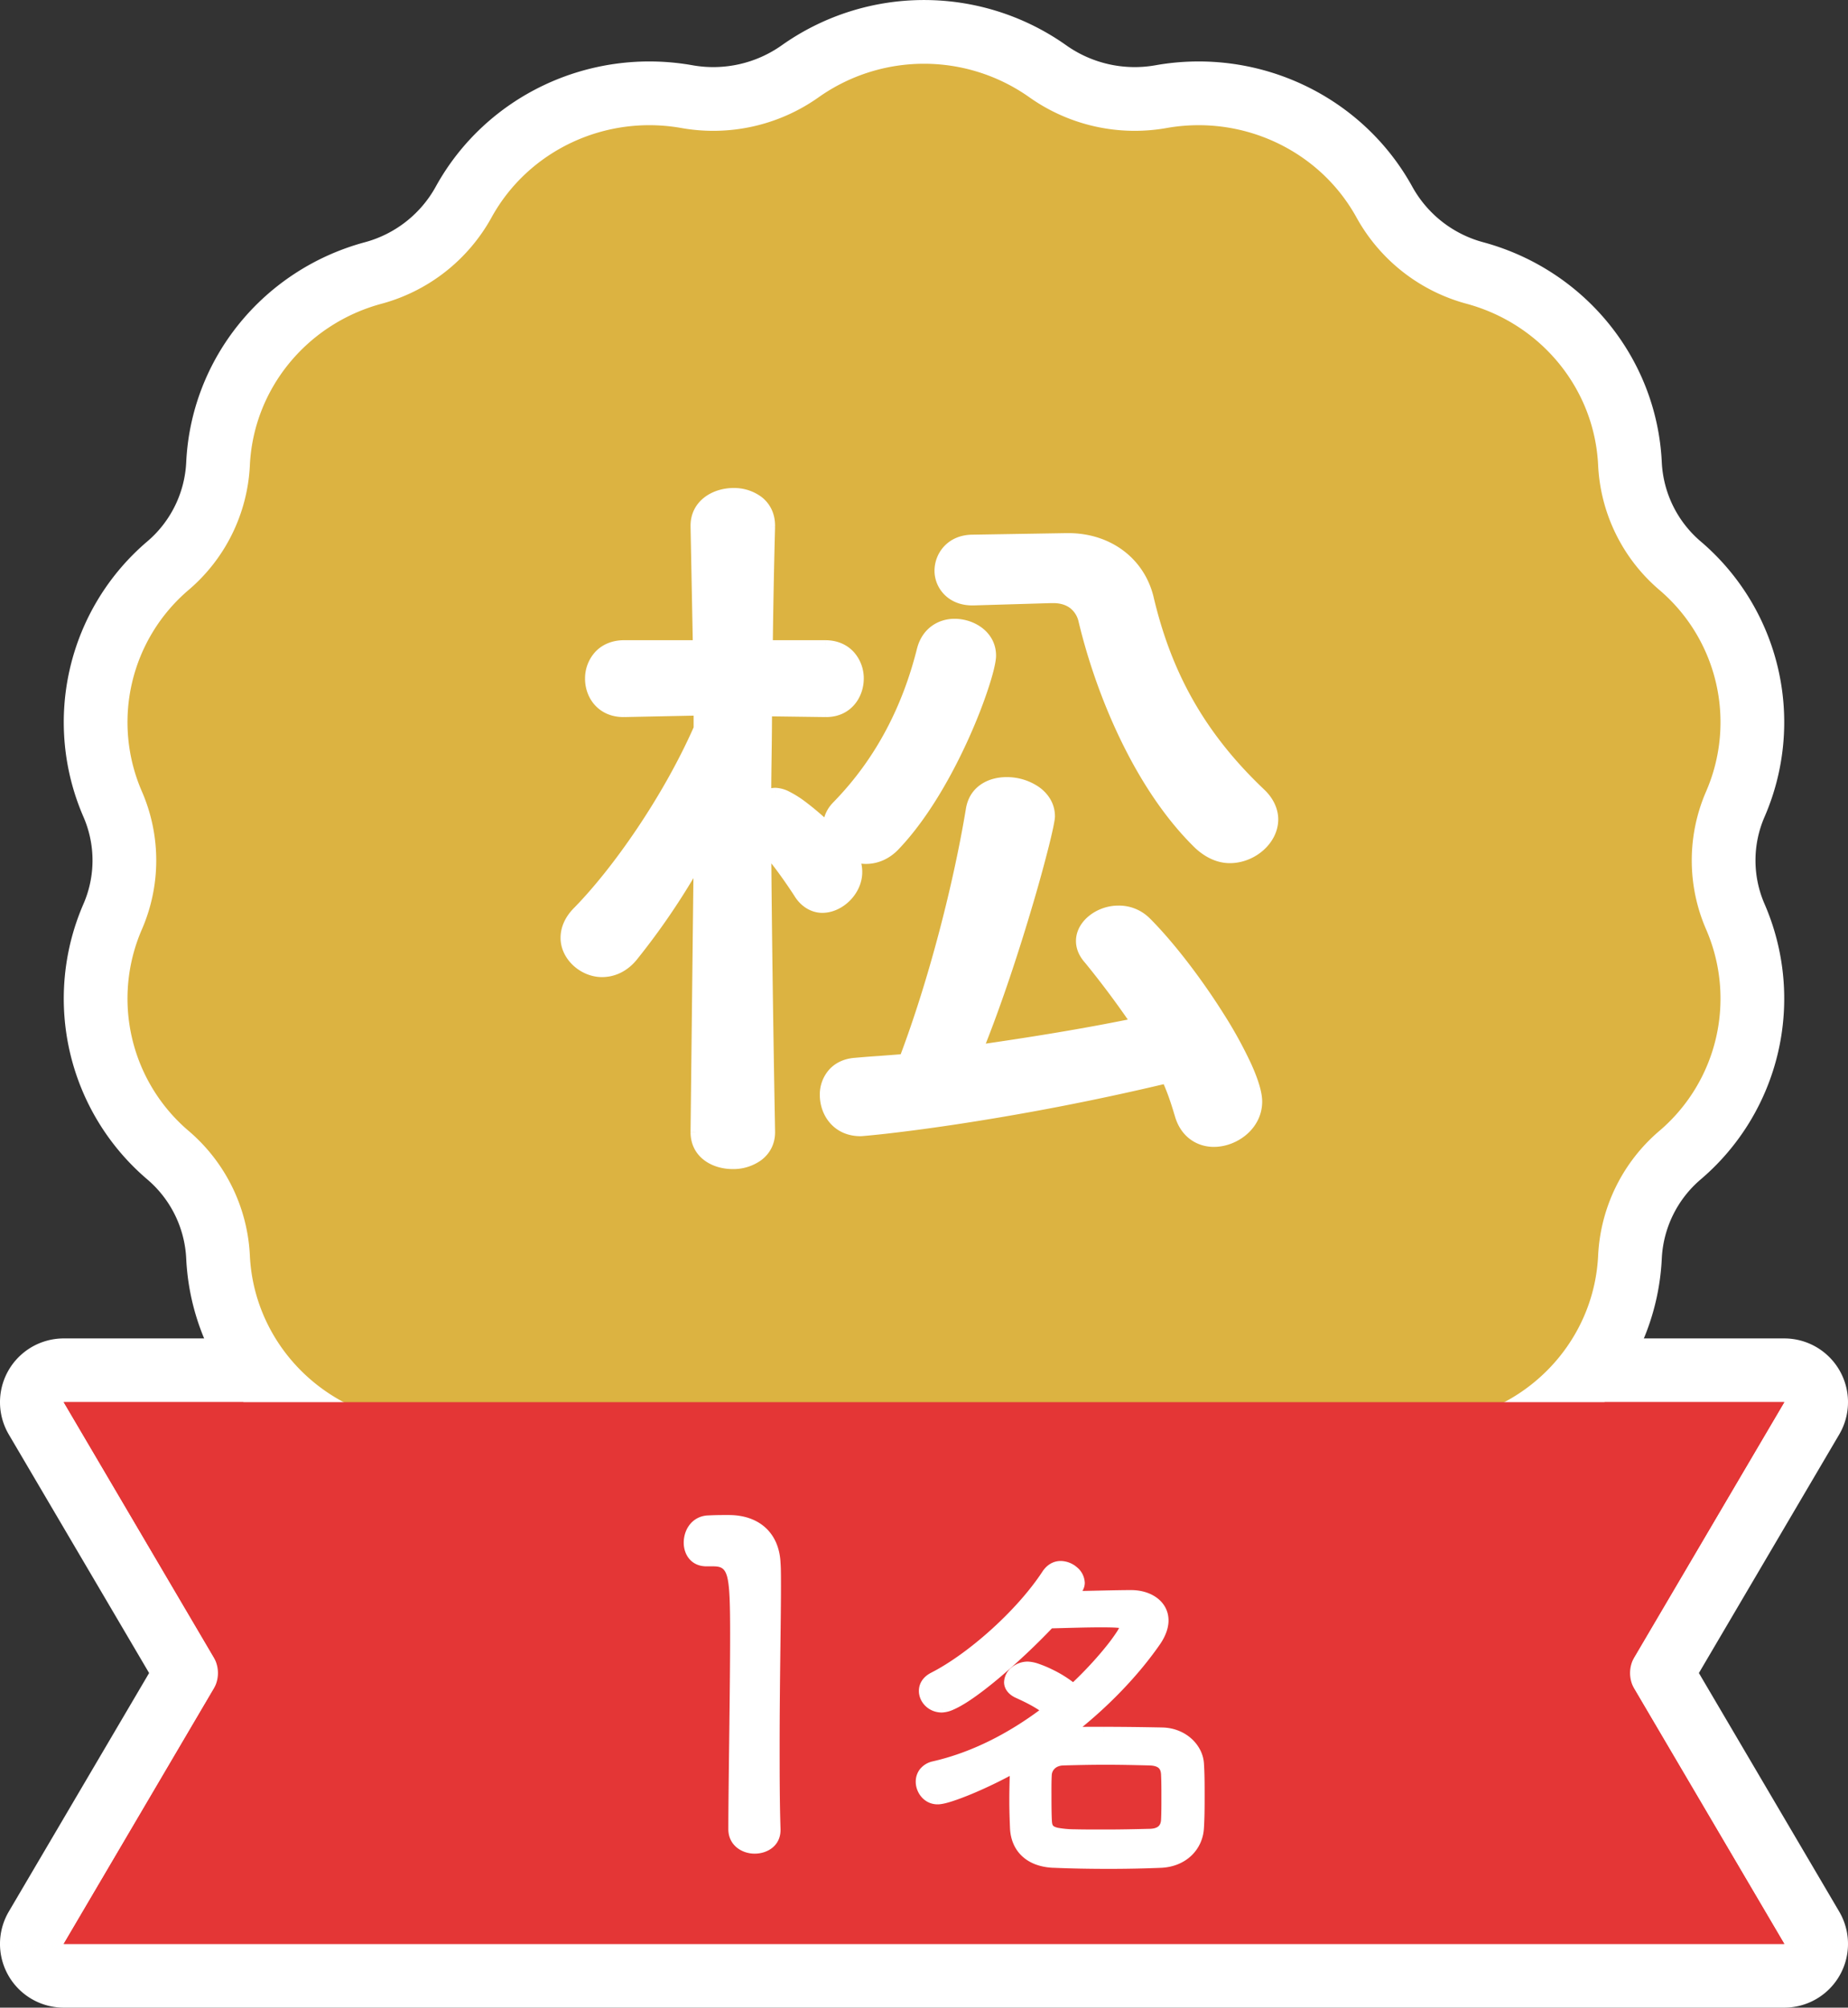 <svg width="58" height="63" fill="none" xmlns="http://www.w3.org/2000/svg"><rect width="100%" height="100%" fill="#333333" stroke="none"/><path d="M2 43a1 1 0 0 0-.862 1.507L5.84 52.5l-4.702 7.993A1 1 0 0 0 2 62h54a1 1 0 0 0 .862-1.507L52.16 52.5l4.702-7.993A1 1 0 0 0 56 43H2Z" fill="#E43636" stroke="#fff" stroke-width="2" stroke-linejoin="round"/><path d="M32.887 2.238a6.724 6.724 0 0 0-7.774 0 4.72 4.72 0 0 1-3.556.794c-2.812-.498-5.644.83-7.01 3.317a4.614 4.614 0 0 1-2.842 2.22c-2.758.748-4.73 3.157-4.862 5.99a4.482 4.482 0 0 1-1.57 3.191 6.45 6.45 0 0 0-1.738 7.482 4.424 4.424 0 0 1 0 3.536 6.45 6.45 0 0 0 1.738 7.482 4.482 4.482 0 0 1 1.57 3.192c.132 2.832 2.104 5.242 4.862 5.99a4.614 4.614 0 0 1 2.841 2.219c1.367 2.486 4.2 3.815 7.011 3.317a4.72 4.72 0 0 1 3.556.794 6.724 6.724 0 0 0 7.774 0 4.72 4.72 0 0 1 3.556-.794c2.812.498 5.644-.83 7.01-3.317a4.614 4.614 0 0 1 2.842-2.22c2.758-.747 4.73-3.157 4.862-5.99a4.482 4.482 0 0 1 1.57-3.191 6.45 6.45 0 0 0 1.738-7.482 4.423 4.423 0 0 1 0-3.536 6.45 6.45 0 0 0-1.738-7.482 4.482 4.482 0 0 1-1.57-3.192c-.132-2.832-2.104-5.241-4.862-5.99a4.614 4.614 0 0 1-2.841-2.219c-1.367-2.486-4.2-3.815-7.011-3.317a4.72 4.72 0 0 1-3.556-.794Z" fill="#DCB341" stroke="#fff" stroke-width="2"/><path d="M32.984 18.776h.072c.552 0 .84.312.936.672.528 2.232 1.728 5.208 3.624 7.056.312.288.648.432.984.432.72 0 1.368-.576 1.368-1.224 0-.264-.12-.576-.408-.84-1.92-1.824-2.952-3.768-3.504-6.12-.288-1.152-1.296-1.872-2.52-1.872h-.072l-2.928.048c-.696 0-1.056.504-1.056.984 0 .456.36.936 1.032.936h.048l2.424-.072Zm3.624 15.072c.168.36.288.72.408 1.128.168.6.624.864 1.08.864.672 0 1.368-.528 1.368-1.272 0-1.08-1.992-4.152-3.48-5.64a1.212 1.212 0 0 0-.888-.36c-.6 0-1.176.432-1.176.96 0 .192.072.384.24.576.528.648 1.032 1.32 1.488 1.992-1.632.336-3.288.6-4.944.84 1.2-2.976 2.256-6.936 2.256-7.32 0-.672-.696-1.08-1.368-1.08-.528 0-1.032.264-1.128.864-.384 2.328-1.152 5.352-2.088 7.824-.528.048-1.008.072-1.536.12-.648.048-.96.528-.96 1.008 0 .576.384 1.152 1.128 1.152.12 0 4.152-.36 9.6-1.656Zm-12.432 1.656s-.096-5.112-.12-8.832c.336.384.696.888 1.008 1.368.192.312.48.456.744.456.552 0 1.104-.528 1.104-1.128a.946.946 0 0 0-.12-.48c.12.048.264.072.384.072.312 0 .648-.12.936-.432 1.776-1.872 3-5.328 3-5.952 0-.624-.576-1.008-1.152-1.008-.456 0-.888.264-1.032.816-.432 1.728-1.248 3.456-2.688 4.92a.946.946 0 0 0-.264.648c-.432-.408-1.2-1.08-1.632-1.08-.096 0-.192.024-.288.048 0-.744.024-1.656.024-2.592l1.824.024h.024c.672 0 1.032-.528 1.032-1.056s-.36-1.056-1.056-1.056h-1.8c.024-2.016.072-3.72.072-3.72v-.024c0-.696-.576-1.032-1.152-1.032-.6 0-1.2.36-1.2 1.032v.024l.072 3.72h-2.304c-.72 0-1.08.528-1.08 1.056s.36 1.056 1.056 1.056h.024l2.328-.048v.552c-.984 2.232-2.568 4.488-3.792 5.736-.264.264-.384.552-.384.84 0 .576.552 1.08 1.152 1.08.336 0 .696-.144.984-.504.72-.888 1.416-1.92 2.04-3.024l-.096 8.52v.024c0 .672.576 1.008 1.176 1.008.576 0 1.176-.336 1.176-1.008v-.024Z" fill="#fff"/><path d="M32.984 18.776v-.15h-.005l.005.15Zm1.008.672.146-.035-.001-.004-.145.039Zm3.624 7.056-.105.107.003.003.102-.11Zm1.944-1.632-.103.109.002.002.101-.111Zm-3.504-6.12.146-.034v-.002l-.146.036Zm-2.592-1.872v-.15h-.002l.002.15Zm-2.928.048v.15h.002l-.002-.15Zm.024 1.92v.15h.005l-.005-.15Zm6.048 15 .136-.063a.15.15 0 0 0-.17-.083l.034.146Zm.408 1.128.145-.04-.001-.002-.144.042Zm-1.032-6.048-.106.106.106-.106Zm-1.824 1.176.116-.095-.003-.004-.113.099Zm1.488 1.992.03.147a.15.15 0 0 0 .094-.231l-.124.084Zm-4.944.84-.14-.056a.15.15 0 0 0 .162.204l-.022-.148Zm-.24-7.536.148.024-.148-.024Zm-2.088 7.824.014.15a.15.15 0 0 0 .126-.097l-.14-.053Zm-1.536.12.011.15h.003l-.014-.15Zm-2.664 2.16h.15v-.003l-.15.003Zm-.12-8.832.113-.099a.15.15 0 0 0-.263.1l.15-.001Zm1.008 1.368.128-.079-.002-.003-.126.082Zm1.728-1.152.056-.14a.15.15 0 0 0-.186.214l.13-.074Zm1.32-.36-.109-.103-.001.001.11.102Zm.816-6.144-.145-.038v.002l.145.036Zm-2.688 4.92-.107-.105-.005.005.112.1Zm-.264.648-.103.11a.15.15 0 0 0 .253-.11h-.15Zm-1.92-1.032h-.15a.15.15 0 0 0 .186.145l-.036-.145Zm.024-2.592.002-.15a.15.15 0 0 0-.152.15h.15Zm1.824.024-.002.15h.002v-.15Zm-1.8-2.112-.15-.002a.15.15 0 0 0 .15.152v-.15Zm.072-3.72.15.004v-.004h-.15Zm-2.352 0h-.15v.003l.15-.003Zm.072 3.72v.15a.15.15 0 0 0 .15-.153l-.15.003Zm-2.304 2.112v.15h.003l-.003-.15Zm2.328-.048h.15a.15.15 0 0 0-.153-.15l.003.15Zm0 .552.137.06a.15.15 0 0 0 .013-.06h-.15Zm-3.792 5.736.106.106.001-.001-.107-.105Zm1.752 1.416-.116-.095-.001.001.117.094Zm2.04-3.024.15.002a.15.15 0 0 0-.28-.076l.13.074Zm-.096 8.52-.15-.002v.002h.15Zm11.16-16.578h.073v-.3h-.074v.3Zm.072 0c.246 0 .422.069.545.168a.74.74 0 0 1 .246.393l.29-.078a1.039 1.039 0 0 0-.348-.549c-.183-.147-.427-.234-.733-.234v.3Zm.79.557c.531 2.244 1.74 5.252 3.665 7.128l.21-.214c-1.867-1.82-3.058-4.764-3.583-6.983l-.292.069Zm3.668 7.131c.334.308.704.472 1.086.472v-.3c-.29 0-.592-.124-.882-.392l-.204.22Zm1.086.472c.786 0 1.518-.628 1.518-1.374h-.3c0 .55-.564 1.074-1.218 1.074v.3Zm1.518-1.374c0-.31-.14-.66-.457-.95l-.202.22c.26.239.359.511.359.73h.3Zm-.455-.949c-1.897-1.802-2.915-3.72-3.461-6.045l-.292.068c.558 2.379 1.604 4.35 3.547 6.195l.206-.218Zm-3.461-6.047c-.307-1.226-1.38-1.986-2.666-1.986v.3c1.163 0 2.105.68 2.374 1.758l.292-.072Zm-2.666-1.986h-.073v.3h.074v-.3Zm-.075 0-2.927.048.005.3 2.928-.048-.005-.3Zm-2.925.048c-.786 0-1.206.578-1.206 1.134h.3c0-.404.3-.834.906-.834v-.3Zm-1.206 1.134c0 .536.425 1.086 1.182 1.086v-.3c-.587 0-.882-.41-.882-.786h-.3Zm1.182 1.086h.048v-.3h-.049v.3Zm.052 0 2.425-.072-.01-.3-2.424.072.01.3Zm5.908 14.913c.163.35.28.702.4 1.107l.288-.084a7.826 7.826 0 0 0-.416-1.15l-.272.127Zm.4 1.105c.187.669.705.974 1.224.974v-.3c-.393 0-.787-.223-.936-.754l-.288.08Zm1.224.974c.735 0 1.518-.577 1.518-1.422h-.3c0 .643-.609 1.122-1.218 1.122v.3Zm1.518-1.422c0-.305-.137-.725-.348-1.19a13.593 13.593 0 0 0-.857-1.557c-.688-1.095-1.565-2.245-2.319-3l-.212.213c.734.734 1.597 1.864 2.277 2.947.34.54.631 1.066.838 1.521.21.462.321.83.321 1.066h.3Zm-3.524-5.746a1.362 1.362 0 0 0-.994-.404v.3c.279 0 .55.085.782.316l.212-.212Zm-.994-.404c-.334 0-.661.12-.906.315-.245.194-.42.474-.42.795h.3c0-.207.113-.407.306-.56.193-.154.455-.25.72-.25v-.3Zm-1.326 1.11c0 .234.089.46.277.675l.226-.198c-.148-.169-.203-.327-.203-.477h-.3Zm.274.67a28.463 28.463 0 0 1 1.48 1.982l.248-.168a28.767 28.767 0 0 0-1.496-2.003l-.232.19Zm1.574 1.751c-1.628.335-3.28.599-4.936.838l.044.297a85.036 85.036 0 0 0 4.952-.841l-.06-.294Zm-4.775 1.043c.603-1.494 1.168-3.233 1.583-4.646a47.52 47.52 0 0 0 .496-1.806c.059-.237.105-.437.137-.59.03-.148.051-.268.051-.334h-.3c0 .03-.013.118-.045.272-.03.148-.076.344-.134.579-.117.47-.286 1.091-.493 1.795-.413 1.407-.976 3.136-1.573 4.618l.278.112Zm2.267-7.376c0-.394-.206-.706-.494-.914a1.78 1.78 0 0 0-1.024-.316v.3c.308 0 .619.094.848.26.228.164.37.392.37.67h.3Zm-1.518-1.23c-.287 0-.577.072-.811.234-.238.164-.41.416-.465.756l.296.048a.804.804 0 0 1 .34-.558c.173-.12.4-.18.64-.18v-.3Zm-1.276.99c-.383 2.319-1.148 5.333-2.08 7.795l.28.106c.94-2.482 1.71-5.516 2.096-7.853l-.296-.048Zm-1.954 7.699c-.262.023-.512.041-.765.06a28.54 28.54 0 0 0-.77.06l.027.298c.262-.024.512-.041.765-.06.252-.017.505-.035.77-.06l-.027-.298Zm-1.533.12c-.361.026-.64.175-.826.394a1.174 1.174 0 0 0-.273.763h.3c0-.208.068-.413.201-.569.131-.153.333-.268.62-.29l-.022-.299Zm-1.099 1.157c0 .32.106.644.322.89.218.25.542.412.956.412v-.3c-.33 0-.57-.126-.73-.309a1.056 1.056 0 0 1-.248-.693h-.3Zm1.278 1.302c.04 0 .326-.024.801-.077.482-.055 1.17-.14 2.023-.267a80.909 80.909 0 0 0 6.81-1.316l-.069-.292a80.644 80.644 0 0 1-6.785 1.312c-.85.125-1.534.21-2.012.264a30.835 30.835 0 0 1-.712.072l-.043.003-.013.001v.3Zm-2.832-.15.15-.003v-.015l-.001-.043-.003-.169a799.077 799.077 0 0 1-.047-2.793c-.027-1.743-.057-3.95-.069-5.81l-.3.002c.012 1.86.042 4.07.069 5.812a1188.382 1188.382 0 0 0 .047 2.795l.003.169a81.059 81.059 0 0 1 .001.054v.003l.15-.002Zm-.233-8.733c.33.376.685.874.995 1.35l.252-.163a12.779 12.779 0 0 0-1.021-1.385l-.226.198Zm.993 1.348c.218.353.552.527.872.527v-.3c-.208 0-.45-.114-.616-.385l-.256.158Zm.872.527c.323 0 .635-.153.865-.383.23-.23.389-.549.389-.895h-.3a.98.98 0 0 1-.301.683.951.951 0 0 1-.653.295v.3Zm1.254-1.278c0-.161-.027-.357-.14-.554l-.26.148a.8.8 0 0 1 .1.406h.3Zm-.326-.34c.14.055.303.082.44.082v-.3a.937.937 0 0 1-.328-.061l-.112.278Zm.44.082c.353 0 .73-.137 1.046-.48l-.22-.204c-.26.281-.555.384-.826.384v.3Zm1.045-.479c.905-.954 1.663-2.303 2.194-3.486.266-.592.476-1.146.62-1.593.073-.223.129-.42.167-.584.037-.16.06-.296.06-.392h-.3c0 .06-.016.168-.052.324a7.56 7.56 0 0 1-.16.56c-.14.435-.347.98-.609 1.563-.525 1.169-1.267 2.483-2.138 3.402l.218.206Zm3.041-6.055c0-.736-.675-1.158-1.302-1.158v.3c.525 0 1.002.346 1.002.858h.3Zm-1.302-1.158c-.519 0-1.015.305-1.177.928l.29.076c.125-.48.494-.704.887-.704v-.3Zm-1.178.93c-.426 1.707-1.231 3.41-2.649 4.85l.214.211c1.462-1.487 2.29-3.24 2.726-4.989l-.29-.072Zm-2.654 4.856a1.096 1.096 0 0 0-.302.748h.3c0-.178.057-.359.226-.548l-.224-.2Zm-.049.639a9.04 9.04 0 0 0-.83-.705 3.298 3.298 0 0 0-.462-.289 1.038 1.038 0 0 0-.443-.127v.3c.073 0 .178.03.31.096.129.064.271.155.418.262.292.214.587.479.801.681l.206-.218Zm-1.735-1.121c-.118 0-.232.03-.324.052l.072.291c.1-.024.178-.043.252-.043v-.3Zm-.138.198c0-.37.006-.784.012-1.222.006-.438.012-.9.012-1.37h-.3c0 .467-.006.928-.012 1.366-.006.438-.012.853-.012 1.226h.3Zm-.128-2.442 1.824.024.004-.3-1.824-.024-.004.3Zm1.826.024h.024v-.3h-.024v.3Zm.024 0c.773 0 1.182-.614 1.182-1.206h-.3c0 .464-.31.906-.882.906v.3Zm1.182-1.206a1.24 1.24 0 0 0-.305-.826c-.207-.231-.512-.38-.901-.38v.3c.307 0 .53.115.677.28.15.168.229.395.229.626h.3Zm-1.206-1.206h-1.8v.3h1.8v-.3Zm-1.65.152a260.435 260.435 0 0 1 .064-3.42l.006-.22.001-.058v-.019l-.149-.005-.15-.004v.019l-.002.058-.006.22a232.27 232.27 0 0 0-.064 3.425l.3.004Zm.072-3.722v-.024h-.3v.024h.3Zm0-.024c0-.394-.165-.695-.417-.895a1.433 1.433 0 0 0-.885-.287v.3c.261 0 .514.076.699.223.18.143.303.357.303.659h.3Zm-1.302-1.182c-.328 0-.662.098-.917.295-.258.2-.433.5-.433.887h.3a.79.79 0 0 1 .317-.65c.195-.15.46-.232.733-.232v-.3Zm-1.35 1.182v.024h.3v-.024h-.3Zm0 .027.072 3.72.3-.006-.072-3.72-.3.006Zm.222 3.567h-2.304v.3h2.304v-.3Zm-2.304 0c-.4 0-.71.148-.921.38a1.23 1.23 0 0 0-.309.826h.3a.93.93 0 0 1 .231-.625c.15-.165.378-.281.699-.281v-.3Zm-1.23 1.206c0 .297.101.598.305.826.207.231.512.38.901.38v-.3c-.307 0-.53-.115-.677-.28a.941.941 0 0 1-.229-.626h-.3Zm1.206 1.206h.024v-.3h-.024v.3Zm.027 0 2.328-.048-.006-.3-2.328.048.006.3Zm2.175-.198v.552h.3v-.552h-.3Zm.013.492c-.977 2.216-2.551 4.456-3.762 5.691l.214.21c1.237-1.261 2.831-3.533 3.822-5.78l-.274-.122Zm-3.761 5.69c-.288.288-.428.613-.428.946h.3c0-.242.1-.494.34-.734l-.212-.212Zm-.428.946c0 .669.63 1.23 1.302 1.23v-.3c-.528 0-1.002-.447-1.002-.93h-.3Zm1.302 1.23c.382 0 .785-.165 1.101-.56l-.234-.188c-.26.325-.577.448-.867.448v.3Zm1.1-.56a22.313 22.313 0 0 0 2.055-3.044l-.262-.148a22.002 22.002 0 0 1-2.026 3.003l.233.19Zm1.774-3.12-.096 8.52.3.004.096-8.52-.3-.004Zm-.096 8.522v.024h.3v-.024h-.3Zm0 .024c0 .384.167.68.422.875.25.192.578.283.904.283v-.3c-.274 0-.534-.077-.722-.221a.767.767 0 0 1-.304-.637h-.3ZM23 36.686a1.5 1.5 0 0 0 .895-.282c.256-.195.431-.49.431-.876h-.3a.765.765 0 0 1-.313.636 1.199 1.199 0 0 1-.713.222v.3Zm1.326-1.158v-.024h-.3v.024h.3Z" fill="#fff"/><path d="M2 44h54l-5 8.5 5 8.5H2l5-8.5L2 44Z" fill="#E43636"/><path d="M24.497 57.426v-.028c-.028-.868-.028-1.75-.028-2.618 0-2.002.042-3.878.042-4.998 0-.308 0-.56-.014-.742-.042-.924-.658-1.498-1.624-1.498-.294 0-.406 0-.686.014-.476.042-.728.448-.728.854 0 .378.238.742.714.742h.196c.476 0 .546.154.546 2.114 0 1.848-.056 4.83-.056 6.132 0 .504.42.77.826.77.406 0 .812-.252.812-.742Zm7.353-1.956a20.772 20.772 0 0 0 0 1.903c.033.616.44 1.056 1.221 1.089a42.116 42.116 0 0 0 3.366 0c.715-.033 1.166-.517 1.199-1.1.022-.341.022-.682.022-1.023 0-.341 0-.682-.022-1.001-.033-.484-.484-.957-1.144-.979a96.457 96.457 0 0 0-1.837-.022c-.385 0-.77 0-1.122.011 1.133-.869 2.101-1.892 2.761-2.849.154-.231.231-.451.231-.649 0-.462-.418-.803-1.023-.803-.462 0-1.166.022-1.815.033.176-.231.209-.319.209-.407 0-.286-.308-.539-.605-.539-.165 0-.319.077-.44.253-.825 1.265-2.387 2.64-3.553 3.234-.22.11-.308.275-.308.44 0 .264.231.528.572.528.671 0 2.662-1.859 3.388-2.64.495-.011 1.1-.033 1.595-.033.748 0 .748.033.748.143 0 .143-.671 1.056-1.606 1.925-.352-.308-1.122-.693-1.43-.693-.33 0-.594.253-.594.495 0 .132.088.275.297.363.341.154.638.308.913.517-1.045.803-2.255 1.452-3.553 1.749-.297.066-.429.275-.429.495 0 .275.209.561.539.561.363 0 1.606-.539 2.42-1.001Zm4.741 1.628c-.011.308-.209.429-.484.44-.44.011-.924.022-1.397.022-1.661 0-1.837 0-1.848-.462-.011-.253-.011-.55-.011-.825 0-.209 0-.407.011-.583.011-.209.176-.429.506-.44.396-.011.858-.022 1.331-.022s.957.011 1.386.022c.352.011.495.165.506.429.011.22.011.473.011.726 0 .242 0 .484-.011.693Z" fill="#fff"/><path d="m31.85 55.47.15.006a.15.15 0 0 0-.224-.136l.074.13Zm0 1.903-.15.006v.002l.15-.008Zm1.221 1.089.006-.15-.006.15Zm3.366 0 .006.15-.006-.15Zm1.199-1.1-.15-.01v.002l.15.008Zm0-2.024-.15.01.15-.01Zm-1.144-.979.005-.15h-.002l-.003.15Zm-2.959-.011-.091-.119a.15.15 0 0 0 .096.269l-.005-.15Zm2.761-2.849.123.085.002-.002-.125-.083Zm-2.607-1.419-.12-.09a.15.15 0 0 0 .123.24l-.003-.15Zm-.836-.693-.124-.085-.002.003.126.082Zm-3.553 3.234.067.134h.001l-.068-.134Zm3.652-1.672-.003-.15a.15.15 0 0 0-.107.048l.11.102Zm.737 2.035-.099.113a.15.15 0 0 0 .201-.003l-.102-.11Zm-1.727.165.062-.137-.004-.001-.058.138Zm.913.517.091.119a.15.15 0 0 0 0-.238l-.091.119Zm-3.553 1.749.032.146h.002l-.034-.146Zm7.271 1.683-.15-.008v.003l.15.005Zm-.484.44.004.15h.002l-.006-.15Zm-3.245-.44.15-.004v-.002l-.15.006Zm0-1.408.15.01v-.002l-.15-.008Zm.506-.44-.004-.15h-.001l.005.15Zm2.717 0 .005-.15h-.001l-.004.15Zm.506.429-.15.006v.002l.15-.008Zm-4.89-.215c-.012.298-.023.674-.023 1.04h.3c0-.36.01-.732.022-1.028l-.3-.012Zm-.023 1.04c0 .311.011.61.022.875l.3-.012a20.605 20.605 0 0 1-.022-.863h-.3Zm.022.877c.018.34.141.643.377.864.236.222.57.35.988.367l.012-.3c-.363-.015-.623-.124-.794-.285-.171-.16-.268-.386-.283-.662l-.3.016Zm1.365 1.23c.52.023 1.126.034 1.744.034v-.3c-.614 0-1.217-.011-1.732-.033l-.012.3Zm1.744.034c.54 0 1.104-.011 1.634-.033l-.012-.3c-.526.022-1.085.033-1.622.033v.3Zm1.635-.033c.788-.037 1.304-.578 1.342-1.242l-.3-.017c-.028.503-.414.93-1.056.96l.014.299Zm1.342-1.24c.022-.347.022-.693.022-1.033h-.3c0 .342 0 .678-.022 1.013l.3.02Zm.022-1.033c0-.34 0-.686-.022-1.011l-.3.02c.022.313.022.649.022.991h.3Zm-.022-1.011c-.04-.569-.56-1.095-1.289-1.119l-.01.3c.591.02.972.44 1 .84l.299-.021Zm-1.291-1.119a96.619 96.619 0 0 0-1.84-.022v.3c.625 0 1.262.011 1.834.022l.006-.3Zm-1.84-.022c-.385 0-.772 0-1.127.011l.01.3c.349-.011.732-.011 1.117-.011v-.3Zm-1.03.28c1.144-.878 2.123-1.912 2.792-2.883l-.247-.17c-.65.943-1.607 1.955-2.728 2.815l.182.238Zm2.794-2.885c.164-.247.256-.495.256-.732h-.3c0 .16-.062.35-.206.566l.25.166Zm.256-.732c0-.575-.52-.953-1.173-.953v.3c.556 0 .873.304.873.653h.3Zm-1.173-.953c-.463 0-1.172.022-1.818.033l.006.3c.653-.011 1.351-.033 1.812-.033v-.3Zm-1.696.274c.177-.231.24-.355.24-.498h-.3c0 .033-.003.085-.178.316l.238.182Zm.24-.498a.66.66 0 0 0-.243-.49.799.799 0 0 0-.512-.199v.3c.108 0 .225.047.316.126.09.078.139.175.139.263h.3Zm-.755-.689c-.22 0-.418.106-.564.318l.248.17c.096-.14.205-.188.316-.188v-.3Zm-.566.321c-.81 1.243-2.353 2.6-3.495 3.182l.136.268c1.19-.606 2.772-2 3.61-3.286l-.25-.164Zm-3.494 3.182c-.265.133-.391.346-.391.574h.3c0-.102.05-.218.225-.306l-.134-.268Zm-.391.574c0 .349.3.678.722.678v-.3c-.26 0-.422-.199-.422-.378h-.3Zm.722.678a.96.96 0 0 0 .368-.094c.13-.056.273-.137.423-.232.3-.192.64-.453.979-.736a21.197 21.197 0 0 0 1.728-1.626l-.22-.204a20.882 20.882 0 0 1-1.7 1.6 9.81 9.81 0 0 1-.948.713c-.143.09-.271.162-.381.21a.679.679 0 0 1-.249.069v.3Zm3.391-2.64c.499-.011 1.1-.033 1.592-.033v-.3c-.497 0-1.107.022-1.598.033l.006.3Zm1.592-.033c.38 0 .547.01.62.026.035.009.01.01-.01-.022-.017-.025-.012-.05-.012-.011h.3c0-.015.005-.086-.035-.149a.267.267 0 0 0-.174-.11c-.114-.027-.322-.034-.689-.034v.3Zm.598-.007c0-.016.004-.023 0-.014a1.493 1.493 0 0 1-.096.17 5.741 5.741 0 0 1-.323.44c-.28.35-.677.79-1.14 1.22l.205.219c.473-.44.88-.89 1.169-1.25.144-.18.26-.34.341-.464a2.18 2.18 0 0 0 .098-.166.616.616 0 0 0 .03-.07.26.26 0 0 0 .016-.085h-.3Zm-1.357 1.812a3.75 3.75 0 0 0-.764-.484 3.515 3.515 0 0 0-.413-.173 1.17 1.17 0 0 0-.352-.073v.3c.052 0 .139.018.256.057.113.038.243.093.377.159.268.131.536.298.698.44l.198-.226Zm-1.529-.73a.793.793 0 0 0-.52.194.614.614 0 0 0-.224.451h.3c0-.067.038-.152.122-.225a.493.493 0 0 1 .322-.12v-.3Zm-.744.645c0 .207.14.396.389.501l.116-.276c-.168-.071-.205-.168-.205-.225h-.3Zm.385.5c.337.152.622.3.884.5l.182-.24a4.727 4.727 0 0 0-.942-.534l-.124.274Zm.884.261c-1.033.793-2.223 1.43-3.495 1.722l.067.292c1.323-.303 2.553-.963 3.61-1.776l-.182-.238Zm-3.494 1.722a.707.707 0 0 0-.411.242.635.635 0 0 0-.136.399h.3a.34.34 0 0 1 .07-.212.41.41 0 0 1 .241-.137l-.064-.292Zm-.547.641c0 .34.26.711.689.711v-.3c-.23 0-.389-.2-.389-.411h-.3Zm.689.711c.117 0 .282-.04.463-.099.185-.06.405-.143.636-.24.463-.194.982-.447 1.395-.681l-.148-.261c-.401.227-.91.475-1.363.665a7.7 7.7 0 0 1-.612.232c-.18.057-.306.084-.371.084v.3Zm7.011.472c-.004.12-.043.183-.088.22-.05.042-.132.07-.252.075l.012.3a.711.711 0 0 0 .43-.143.573.573 0 0 0 .198-.442l-.3-.01Zm-.338.295c-.44.011-.922.022-1.393.022v.3c.475 0 .96-.011 1.4-.022l-.007-.3Zm-1.393.022c-.416 0-.736 0-.984-.007a2.955 2.955 0 0 1-.525-.047c-.11-.025-.142-.055-.155-.075-.018-.026-.031-.074-.034-.187l-.3.008a.633.633 0 0 0 .086.347c.074.11.192.167.336.2.142.032.333.047.584.054.253.007.578.007.992.007v-.3Zm-1.698-.318c-.011-.25-.011-.543-.011-.819h-.3c0 .274 0 .575.011.831l.3-.012ZM33 56.273c0-.21 0-.403.01-.574l-.299-.018c-.011.181-.011.384-.011.592h.3Zm.01-.575c.008-.132.11-.29.362-.298l-.01-.3c-.408.014-.636.296-.65.582l.299.016Zm.361-.298c.396-.011.856-.022 1.327-.022v-.3c-.475 0-.939.011-1.335.022l.008.3Zm1.327-.022c.47 0 .953.011 1.382.022l.008-.3c-.43-.011-.915-.022-1.39-.022v.3Zm1.381.022c.158.005.241.041.286.081.041.038.07.098.075.204l.3-.012a.567.567 0 0 0-.175-.415c-.118-.106-.282-.152-.476-.158l-.01.3Zm.361.287c.011.215.011.464.011.718h.3c0-.252 0-.509-.011-.733l-.3.015Zm.011.718c0 .243 0 .48-.01.685l.299.016c.011-.214.011-.46.011-.701h-.3Z" fill="#fff"/></svg>